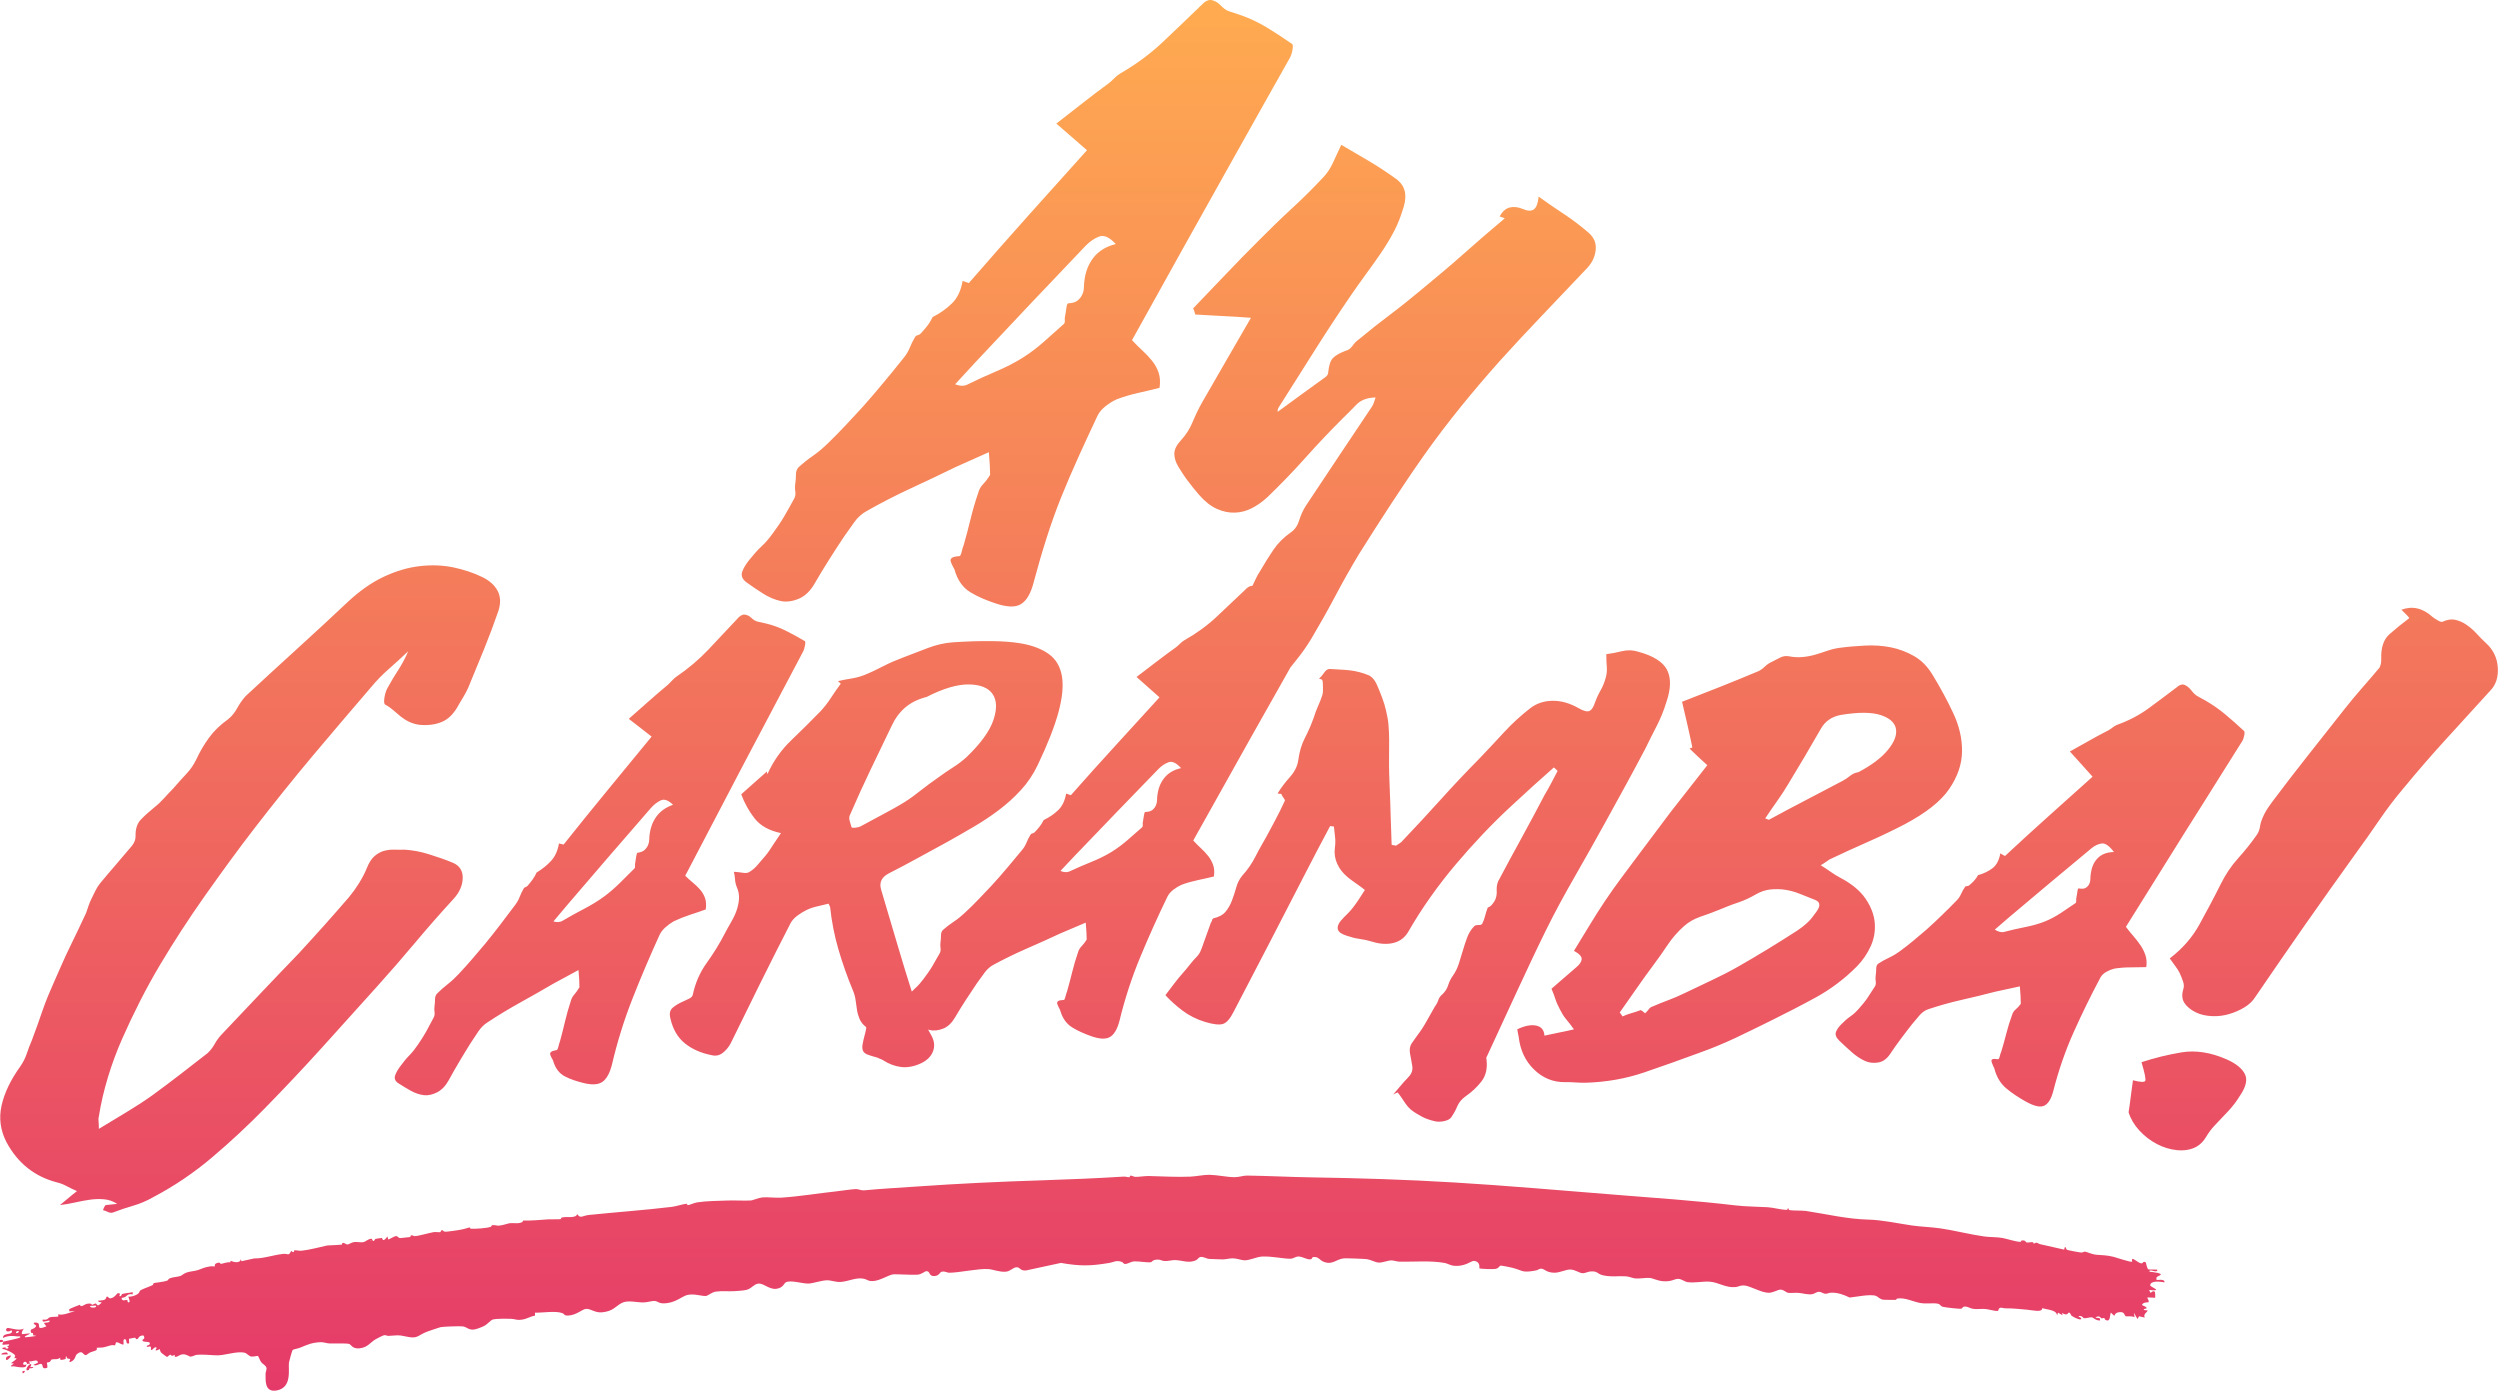 <svg xmlns="http://www.w3.org/2000/svg" fill="none" viewBox="0 0 885 493" height="493" width="885">
<path fill="url(#paint0_linear_504_52)" d="M350.5 168.16C350.5 167.14 350.46 165.97 350.39 164.66C350.32 163.35 350.21 161.82 350.06 160.07C345.28 162.19 342.9 163.26 338.12 165.41C332.96 167.94 327.72 170.43 322.42 172.88C317.12 175.33 311.89 178.01 306.73 180.95C305.1 181.83 303.67 183.12 302.43 184.83C301.18 186.55 299.96 188.27 298.78 189.98C297.02 192.63 295.24 195.34 293.48 198.15C291.72 200.96 289.98 203.75 288.4 206.53C286.92 209.12 285.08 210.95 282.88 211.9C280.68 212.85 278.49 213.19 276.48 212.78C274.31 212.34 272.18 211.41 270.19 210.17C268.2 208.93 266.25 207.58 264.34 206.21C262.75 205.08 262.21 203.74 262.8 202.22C263.38 200.69 264.39 199.27 265.45 197.97C266.65 196.51 267.98 194.87 269.52 193.47C271.06 192.07 272.41 190.4 273.6 188.76C274.97 186.86 276.4 184.88 277.57 182.86C278.74 180.84 279.93 178.75 281.1 176.57C281.54 175.79 281.68 174.94 281.54 174C281.39 173.07 281.38 172.06 281.54 171.04C281.68 170.15 281.76 169.16 281.76 168.06C281.76 166.96 282.05 166.1 282.65 165.45C284.27 163.97 285.99 162.59 287.84 161.32C289.68 160.04 291.4 158.56 293.03 156.98C295.19 154.87 297.37 152.7 299.43 150.47C301.49 148.24 303.61 146.01 305.62 143.78C308.12 141 310.55 138.1 312.91 135.27C315.27 132.45 317.62 129.55 319.98 126.59C320.87 125.5 321.56 124.32 322.08 123.03C322.59 121.75 323.22 120.5 323.96 119.28C324.11 118.98 324.41 118.77 324.85 118.67C325.29 118.56 325.65 118.36 325.96 118.04C326.7 117.25 327.43 116.4 328.17 115.46C328.91 114.53 329.57 113.46 330.16 112.24C332.81 110.89 335.09 109.26 337.01 107.38C338.93 105.5 340.18 102.87 340.76 99.46C341.65 99.75 342.08 99.9 342.97 100.2C350.04 92.08 357.15 83.99 364.32 75.98C371.13 68.38 377.97 60.79 384.79 53.18C383.02 51.64 381.17 50.03 379.25 48.35C377.33 46.67 375.56 45.14 373.94 43.75C377.33 41.12 380.55 38.62 383.57 36.24C386.59 33.86 389.58 31.61 392.53 29.46C393.27 28.86 393.93 28.24 394.52 27.64C395.1 27.04 395.77 26.51 396.51 26.05C402.12 22.82 407.17 19.09 411.68 14.83C416.18 10.58 420.65 6.31 425.08 2.02C426.4 0.55 427.63 -0.13 428.73 0.01C429.84 0.15 431.07 0.8 432.17 1.96C433.06 2.9 434.05 3.67 435.16 4.02C436.27 4.37 437.48 4.78 438.81 5.22C442.21 6.38 445.42 7.89 448.45 9.72C451.47 11.56 454.46 13.52 457.42 15.59C457.71 15.74 457.75 16.44 457.53 17.67C457.31 18.91 456.97 19.9 456.53 20.62C453.43 26.15 450.29 31.72 447.12 37.34C443.94 42.96 440.81 48.55 437.71 54.11C431.52 65.11 425.35 76.13 419.22 87.15C413.06 98.23 406.9 109.33 400.73 120.41C401.91 121.7 403.13 122.9 404.38 124.05C405.63 125.2 406.78 126.41 407.82 127.7C408.86 128.99 409.63 130.4 410.15 131.93C410.67 133.46 410.78 135.25 410.48 137.29C407.97 137.93 405.42 138.53 402.84 139.11C400.25 139.69 397.71 140.45 395.2 141.4C393.88 142.02 392.58 142.83 391.33 143.82C390.08 144.82 389.15 145.9 388.56 147.09C384.08 156.62 379.58 166.28 375.72 175.86C371.8 185.6 368.76 195.58 365.98 205.9C364.95 210.05 363.39 212.72 361.33 213.91C359.27 215.12 356.24 214.87 352.48 213.62C349.35 212.58 346.25 211.32 343.52 209.66C340.8 208.01 338.91 205.31 337.88 201.58C337.73 201.3 337.51 200.87 337.21 200.31C336.92 199.75 336.69 199.21 336.54 198.71C336.39 198.21 336.54 197.8 336.98 197.48C337.42 197.16 338.3 196.95 339.63 196.87C339.92 196.85 340.18 196.36 340.41 195.4C340.63 194.44 340.89 193.58 341.19 192.83C342.08 189.71 342.88 186.62 343.62 183.58C344.36 180.54 345.24 177.52 346.27 174.54C346.56 173.35 347.16 172.29 348.04 171.36C348.93 170.43 349.73 169.36 350.47 168.14H350.45L350.5 168.16ZM394.99 86.4C392.78 83.98 390.81 83.09 389.12 83.73C387.42 84.37 385.83 85.46 384.36 86.96C371.23 100.69 358.19 114.49 345.19 128.35C344.01 129.59 342.83 130.87 341.65 132.19C340.47 133.51 339.29 134.79 338.11 136.04C339.73 136.67 341.13 136.73 342.31 136.2C345.7 134.53 349.09 132.97 352.49 131.53C355.88 130.1 359.2 128.44 362.23 126.51C364.87 124.83 367.36 122.9 369.64 120.89C371.92 118.89 374.24 116.82 376.61 114.67C376.9 114.37 377.01 113.96 376.94 113.45C376.87 112.95 376.92 112.38 377.05 111.81C377.21 111.1 377.34 110.16 377.49 109.05C377.64 107.94 377.86 107.39 378.16 107.38C379.63 107.32 380.74 106.99 381.48 106.38C382.22 105.77 382.77 105.06 383.14 104.23C383.51 103.42 383.7 102.57 383.7 101.69C383.7 100.81 383.81 99.91 383.92 99.05C384.3 96.23 385.28 93.49 387.13 91.15C388.98 88.82 391.59 87.24 394.99 86.4ZM37.38 426.6C38.1 426.55 38.79 426.48 39.43 426.39C40.08 426.29 40.75 426.23 41.49 426.18C40.05 425.24 38.5 424.7 36.85 424.55C35.2 424.4 33.51 424.45 31.78 424.7C30.05 424.95 28.29 425.28 26.5 425.69C24.7 426.1 22.95 426.4 21.22 426.59C22.08 425.91 22.95 425.2 23.81 424.45C24.67 423.7 25.82 422.77 27.25 421.65C25.81 421.02 24.55 420.41 23.48 419.83C22.4 419.25 21.29 418.83 20.14 418.56C12.25 416.5 6.29 411.78 2.28 404.31C0.13 400.11 -0.44 395.78 0.56 391.33C1.56 386.87 3.78 382.25 7.22 377.46C8.22 376.01 8.97 374.51 9.48 372.98C9.98 371.45 10.59 369.86 11.31 368.18C12.6 364.74 13.86 361.25 15.07 357.69C16.28 354.13 17.79 350.64 19.27 347.31C21.04 343.31 22.82 339.13 24.76 335.17C26.7 331.21 28.61 327.22 30.47 323.2C30.76 322.4 31.05 321.55 31.34 320.67C31.62 319.79 31.99 318.93 32.42 318.08C32.85 317.24 33.29 316.35 33.72 315.43C34.15 314.52 34.72 313.59 35.45 312.67C37.31 310.42 39.19 308.21 41.07 306.04C42.94 303.87 44.82 301.66 46.69 299.43C47.56 298.33 48.02 297.16 47.99 296.02C47.92 293.64 48.46 291.63 49.83 290.17C51.2 288.73 52.84 287.26 54.7 285.76C56 284.72 57.16 283.61 58.16 282.48C59.16 281.36 60.25 280.21 61.4 279.04C62.99 277.19 64.51 275.5 65.95 273.97C67.39 272.45 68.55 270.78 69.42 268.96C70.72 266.16 72.23 263.57 73.97 261.18C75.71 258.79 77.94 256.61 80.69 254.66C81.99 253.63 83.07 252.31 83.94 250.72C84.81 249.13 85.82 247.69 86.98 246.4C93.06 240.76 99.11 235.21 105.13 229.73C111.15 224.26 117.13 218.71 123.1 213.1C127.31 209.16 131.57 206.19 135.86 204.17C140.15 202.16 144.37 200.9 148.53 200.42C152.68 199.93 156.66 200.07 160.45 200.85C164.24 201.63 167.69 202.81 170.74 204.29C173.2 205.48 175.02 207.06 176.11 209.07C177.21 211.07 177.32 213.47 176.44 216.25C174.83 220.91 173.11 225.48 171.29 229.96C169.47 234.44 167.6 238.98 165.71 243.55C165.27 244.5 164.76 245.48 164.18 246.46C163.6 247.44 163.01 248.42 162.43 249.4C160.82 252.47 158.85 254.51 156.52 255.51C154.19 256.52 151.49 256.87 148.43 256.58C147.12 256.39 145.92 256.03 144.82 255.51C143.73 254.99 142.75 254.37 141.87 253.66C140.99 252.95 140.13 252.21 139.25 251.43C138.37 250.65 137.43 250 136.41 249.47C135.97 249.27 135.86 248.45 136.08 247.01C136.3 245.58 136.69 244.37 137.28 243.37C138.44 241.24 139.68 239.17 140.99 237.17C142.3 235.16 143.47 232.97 144.49 230.57C142.16 232.77 139.87 234.86 137.61 236.84C135.35 238.81 133.21 241.03 131.17 243.49C124.2 251.63 117.19 259.8 110.35 267.97C103.5 276.16 96.76 284.57 90.22 293.03C84.19 300.83 78.33 308.93 72.63 316.98C67.01 324.94 61.59 333.25 56.6 341.64C51.62 350 47.08 359.04 43.19 367.87C39.48 376.28 36.41 386.07 34.99 395.24C34.84 395.72 34.81 396.24 34.88 396.8C34.95 397.37 34.99 398.31 34.99 399.62C38.44 397.54 41.76 395.54 44.92 393.62C48.09 391.7 51.16 389.73 54 387.68C57.31 385.29 60.61 382.77 63.85 380.29C67.1 377.81 70.32 375.31 73.5 372.8C74.51 371.83 75.35 370.75 75.99 369.58C76.64 368.4 77.4 367.35 78.26 366.41C82.89 361.52 87.45 356.7 91.94 351.96C96.43 347.22 100.99 342.44 105.64 337.63C108.68 334.33 111.7 331.02 114.68 327.69C117.66 324.36 120.6 321 123.51 317.63C124.82 316.05 126.02 314.38 127.11 312.62C128.2 310.86 129.15 309.09 129.83 307.36C130.57 305.5 131.47 304.03 132.56 303.08C133.65 302.13 134.82 301.5 136.05 301.18C137.28 300.86 138.53 300.73 139.76 300.78C140.99 300.83 142.13 300.83 143.14 300.78C146.05 300.95 148.97 301.49 151.88 302.42C154.79 303.33 157.72 304.32 160.41 305.46C162.71 306.44 163.87 308.31 163.8 310.88C163.73 313.46 162.67 315.87 160.63 318.13C155.96 323.21 151.4 328.41 146.96 333.71C142.51 339.01 137.96 344.24 133.31 349.41C126.86 356.6 120.37 363.77 113.91 370.93C107.4 378.14 100.67 385.25 93.89 392.19C87.95 398.27 81.59 404.2 75.11 409.69C68.68 415.14 61.7 419.87 54.21 423.81C51.9 425.13 49.56 426.12 47.18 426.81C44.8 427.5 42.38 428.3 39.94 429.24C39.36 429.4 38.79 429.32 38.21 429.04C37.63 428.76 37.06 428.54 36.48 428.4C36.63 427.78 36.91 427.19 37.35 426.64L37.4 426.62L37.38 426.6ZM205.12 349.43C205.12 348.66 205.09 347.79 205.04 346.81C204.99 345.83 204.9 344.69 204.79 343.39C201.24 345.31 199.45 346.28 195.9 348.21C192.05 350.46 188.16 352.68 184.22 354.86C180.27 357.04 176.38 359.4 172.55 361.93C171.34 362.69 170.28 363.75 169.34 365.12C168.41 366.49 167.5 367.85 166.63 369.21C165.31 371.3 164 373.46 162.69 375.67C161.37 377.88 160.1 380.08 158.92 382.27C157.82 384.31 156.45 385.79 154.82 386.64C153.18 387.49 151.56 387.87 150.06 387.69C148.45 387.49 146.86 386.92 145.39 386.11C143.92 385.3 142.47 384.4 141.05 383.49C139.87 382.73 139.47 381.77 139.91 380.58C140.35 379.4 141.09 378.28 141.87 377.24C142.76 376.07 143.75 374.76 144.9 373.61C146.04 372.46 147.05 371.13 147.93 369.83C148.95 368.32 150 366.75 150.88 365.16C151.76 363.57 152.63 361.93 153.5 360.24C153.83 359.63 153.94 358.98 153.83 358.28C153.72 357.58 153.71 356.84 153.83 356.06C153.93 355.38 153.99 354.63 153.99 353.81C153.99 352.99 154.21 352.32 154.65 351.8C155.86 350.59 157.13 349.45 158.51 348.38C159.88 347.31 161.16 346.1 162.37 344.81C163.98 343.09 165.59 341.33 167.13 339.52C168.66 337.71 170.24 335.91 171.73 334.11C173.59 331.86 175.4 329.53 177.15 327.26C178.9 324.99 180.66 322.66 182.41 320.29C183.07 319.41 183.59 318.48 183.97 317.49C184.35 316.49 184.82 315.52 185.37 314.55C185.48 314.31 185.7 314.14 186.03 314.03C186.36 313.92 186.63 313.75 186.85 313.48C187.4 312.84 187.95 312.15 188.49 311.41C189.04 310.66 189.53 309.82 189.97 308.87C191.94 307.67 193.64 306.31 195.07 304.77C196.5 303.23 197.43 301.17 197.87 298.58C198.53 298.74 198.86 298.82 199.51 298.98C204.88 292.23 210.19 285.68 215.41 279.33C220.63 272.99 225.72 266.8 230.67 260.76C229.35 259.74 227.97 258.66 226.55 257.54C225.13 256.42 223.8 255.4 222.59 254.47C225.12 252.25 227.51 250.15 229.76 248.14C232.02 246.14 234.24 244.22 236.45 242.4C237 241.89 237.49 241.39 237.94 240.89C238.38 240.4 238.87 239.95 239.43 239.55C243.61 236.71 247.38 233.53 250.74 229.99C254.1 226.45 257.43 222.91 260.73 219.35C261.73 218.14 262.63 217.54 263.46 217.56C264.28 217.58 265.21 217.97 266.02 218.75C266.68 219.39 267.43 219.88 268.25 220.07C269.07 220.26 269.99 220.45 270.98 220.67C273.52 221.27 275.91 222.14 278.18 223.27C280.44 224.4 282.67 225.63 284.89 226.94C285.11 227.03 285.14 227.55 284.97 228.49C284.81 229.44 284.56 230.21 284.23 230.78C281.91 235.18 279.57 239.61 277.2 244.08C274.82 248.55 272.49 253 270.17 257.41C265.54 266.13 260.93 274.89 256.37 283.65C251.78 292.44 247.19 301.23 242.57 310.01C243.45 310.89 244.36 311.7 245.29 312.46C246.22 313.22 247.08 314.05 247.85 314.94C248.62 315.83 249.2 316.83 249.59 317.94C249.97 319.05 250.06 320.38 249.84 321.94C247.97 322.61 246.07 323.26 244.14 323.88C242.21 324.51 240.31 325.27 238.45 326.17C237.46 326.74 236.49 327.44 235.56 328.27C234.62 329.11 233.93 330 233.5 330.93C230.09 338.4 226.9 345.9 223.93 353.44C220.96 360.98 218.54 368.72 216.68 376.66C215.91 379.84 214.75 381.95 213.22 383C211.68 384.05 209.42 384.08 206.63 383.4C204.3 382.83 201.99 382.1 199.96 381.04C197.93 379.98 196.52 378.1 195.76 375.37C195.65 375.17 195.49 374.87 195.27 374.47C195.05 374.07 194.89 373.68 194.78 373.32C194.67 372.95 194.78 372.63 195.11 372.36C195.44 372.09 196.1 371.88 197.08 371.72C197.3 371.68 197.49 371.3 197.66 370.56C197.82 369.82 198.02 369.16 198.24 368.58C198.9 366.18 199.5 363.81 200.05 361.47C200.6 359.14 201.26 356.82 202.02 354.51C202.24 353.6 202.68 352.77 203.34 352.01C204 351.25 204.6 350.39 205.15 349.43V349.45L205.12 349.43ZM238.26 284.91C236.61 283.27 235.15 282.74 233.88 283.35C232.61 283.95 231.43 284.88 230.34 286.13C220.56 297.36 210.84 308.63 201.17 319.94C200.29 320.95 199.42 322 198.54 323.06C197.66 324.12 196.79 325.17 195.91 326.18C197.12 326.54 198.16 326.48 199.03 326.02C201.55 324.53 204.07 323.13 206.6 321.82C209.12 320.51 211.59 319.03 213.84 317.38C215.81 315.93 217.66 314.31 219.36 312.64C221.06 310.98 222.8 309.25 224.56 307.47C224.78 307.22 224.86 306.91 224.81 306.53C224.76 306.16 224.79 305.74 224.89 305.29C225.01 304.74 225.11 304.02 225.22 303.19C225.33 302.36 225.49 301.92 225.71 301.88C226.81 301.72 227.63 301.4 228.19 300.88C228.74 300.37 229.15 299.79 229.42 299.14C229.69 298.5 229.83 297.85 229.83 297.19C229.83 296.53 229.91 295.85 229.99 295.2C230.27 293.06 231 290.92 232.38 289.04C233.75 287.16 235.71 285.78 238.24 284.9L238.26 284.91ZM562.36 82.37C559.79 80.19 556.99 77.98 553.98 76C550.97 74.03 547.88 71.9 544.68 69.61C544.43 72.03 543.85 73.55 542.93 74.16C542.01 74.77 540.73 74.69 539.15 74.01C537.46 73.28 535.86 73.11 534.45 73.45C533.04 73.79 531.84 74.85 530.86 76.62C531.35 76.77 531.97 76.99 532.71 77.27C527.67 81.49 522.75 85.74 517.96 90.01C513.17 94.28 508.13 98.44 503.21 102.53C499.65 105.48 495.98 108.48 492.23 111.28C488.48 114.08 484.76 117.03 481.07 120.11C480.21 120.7 479.44 121.47 478.77 122.43C478.09 123.39 477.26 123.98 476.28 124.2C474.19 125 472.71 125.86 471.85 126.76C470.99 127.66 470.43 129.33 470.19 131.76C470.19 132.49 469.82 133.09 469.08 133.57C466.25 135.6 463.45 137.63 460.68 139.66C457.91 141.7 455.12 143.74 452.28 145.8C452.28 145.19 452.33 144.77 452.46 144.52C456.76 137.73 461.01 131.02 465.2 124.38C469.38 117.74 473.69 111.18 478.12 104.7C479.85 102.18 481.63 99.67 483.47 97.15C485.32 94.64 487.1 92.13 488.82 89.62C490.54 87.12 492.11 84.51 493.53 81.82C494.95 79.13 496.04 76.13 496.95 73.08C498.18 68.93 497.38 65.6 494.18 63.3C490.98 61 487.73 58.86 484.4 56.89C481.08 54.92 477.88 53.04 474.81 51.27C473.82 53.33 472.87 55.37 471.95 57.43C471.03 59.49 469.89 61.22 468.53 62.66C464.97 66.5 461.21 70.22 457.27 73.84C453.33 77.46 449.45 81.28 445.64 85.1C441.76 88.99 437.82 92.96 434.01 97C430.19 101.04 426.32 105.09 422.38 109.16C422.63 109.64 422.87 110.38 423.12 111.34C426.45 111.54 429.76 111.72 433.09 111.89C436.4 112.05 439.66 112.25 442.84 112.5C440.01 117.37 437.15 122.31 434.27 127.31C431.37 132.32 428.45 137.4 425.5 142.54C424.27 144.74 423.16 147.04 422.17 149.43C421.19 151.81 419.83 153.93 418.11 155.79C416.5 157.52 415.71 159.14 415.71 160.67C415.71 162.2 416.25 163.75 417.19 165.3C418.19 166.95 419.28 168.65 420.52 170.28C421.74 171.91 423.04 173.51 424.39 175.08C426.48 177.5 428.61 179.18 430.76 180.14C432.91 181.1 435.04 181.54 437.13 181.47C439.22 181.4 441.22 180.89 443.13 179.91C445.04 178.93 446.85 177.66 448.58 176.08C453.26 171.59 457.74 166.94 462.06 162.12C466.36 157.3 470.79 152.62 475.34 148.09C476.94 146.55 478.54 144.94 480.14 143.27C481.74 141.61 484.01 140.75 486.96 140.71C486.7 141.43 486.5 142.07 486.31 142.61C486.12 143.15 485.91 143.61 485.66 143.96C481.72 149.83 477.81 155.67 473.94 161.5C470.07 167.33 466.16 173.2 462.22 179.12C461.23 180.69 460.47 182.39 459.91 184.21C459.36 186.04 458.4 187.43 457.05 188.39C454.46 190.19 452.37 192.28 450.77 194.65C449.17 197.02 447.64 199.47 446.16 202.03C445.42 203.13 444.78 204.31 444.22 205.59C443.95 206.21 443.66 206.81 443.35 207.39C442.54 207.33 441.66 207.82 440.7 208.87C437.37 212.06 434.03 215.22 430.65 218.37C427.28 221.52 423.49 224.27 419.28 226.64C418.72 226.97 418.22 227.36 417.78 227.81C417.33 228.26 416.84 228.71 416.28 229.15C414.07 230.73 411.82 232.38 409.56 234.13C407.29 235.87 404.88 237.71 402.33 239.64C403.55 240.71 404.87 241.89 406.31 243.17C407.74 244.45 409.13 245.68 410.46 246.86C405.48 252.33 400.36 257.94 395.1 263.69C389.84 269.44 384.49 275.37 379.08 281.51C378.41 281.27 378.08 281.15 377.42 280.92C376.97 283.46 376.03 285.41 374.6 286.79C373.17 288.17 371.45 289.34 369.46 290.31C369.01 291.21 368.52 292 367.96 292.69C367.4 293.38 366.85 294.01 366.3 294.58C366.07 294.81 365.8 294.95 365.47 295.03C365.14 295.1 364.91 295.25 364.8 295.48C364.25 296.38 363.78 297.32 363.39 298.27C363 299.22 362.48 300.11 361.81 300.9C360.04 303.07 358.27 305.2 356.5 307.27C354.74 309.33 352.91 311.46 351.03 313.49C349.52 315.12 347.93 316.74 346.39 318.37C344.84 320.01 343.2 321.59 341.58 323.11C340.36 324.26 339.06 325.33 337.68 326.24C336.29 327.15 334.99 328.15 333.78 329.22C333.33 329.69 333.11 330.33 333.11 331.16C333.11 331.99 333.05 332.73 332.95 333.39C332.83 334.16 332.84 334.91 332.95 335.61C333.06 336.32 332.95 336.96 332.62 337.53C331.74 339.13 330.86 340.66 329.97 342.15C329.08 343.64 328.01 345.09 326.98 346.48C326.08 347.69 325.07 348.9 323.91 349.92C323.51 350.27 323.14 350.64 322.77 351.02C321.06 345.63 319.4 340.21 317.8 334.78C315.86 328.19 313.91 321.58 311.92 314.95C311.14 312.38 312.11 310.46 314.73 309.13C318.25 307.35 321.72 305.48 325.09 303.64C328.46 301.8 331.89 299.95 335.29 298.07C338.38 296.36 341.51 294.53 344.66 292.7C347.81 290.85 350.8 288.87 353.62 286.74C356.44 284.6 359.05 282.25 361.42 279.66C363.8 277.07 365.76 274.15 367.31 270.9C370.85 263.5 373.3 257.26 374.69 252.15C376.07 247.04 376.49 242.8 375.93 239.43C375.37 236.06 373.87 233.46 371.44 231.65C369.01 229.84 365.65 228.49 361.48 227.77C358.42 227.24 354.85 226.99 350.86 226.95C346.87 226.91 342.4 227.04 337.42 227.37C334.43 227.57 331.45 228.25 328.47 229.39C325.48 230.54 322.53 231.7 319.68 232.76C317.39 233.61 315.07 234.61 312.8 235.77C310.53 236.94 308.21 238.07 305.92 238.98C304.41 239.57 302.82 239.97 301.28 240.21C299.73 240.46 298.18 240.76 296.64 241.12C297.04 241.48 297.23 241.66 297.64 242.02C296.42 243.66 295.26 245.34 294.16 247.03C293.05 248.73 291.84 250.29 290.51 251.74C287.09 255.26 283.61 258.69 280.09 262.07C276.56 265.44 273.75 269.44 271.66 274.06C271.66 273.95 271.63 273.84 271.58 273.74C271.53 273.64 271.5 273.53 271.5 273.42V273.09C269.96 274.47 268.44 275.81 266.95 277.13C265.46 278.45 263.94 279.8 262.4 281.18C263.51 284.24 265.08 287.07 267.11 289.69C269.15 292.31 272.26 294.05 276.46 294.92C275.46 296.35 274.55 297.71 273.73 298.99C272.9 300.29 272 301.69 271 302.9C270.2 303.87 269.23 304.9 268.35 305.99C267.46 307.07 266.47 307.95 265.37 308.62C264.82 309.01 264.05 309.13 263.06 308.97C262.08 308.81 260.99 308.69 259.79 308.61C260.01 309.46 260.14 310.35 260.2 311.27C260.25 312.2 260.45 313.08 260.78 313.92C261.44 315.38 261.71 316.83 261.6 318.27C261.49 319.71 261.18 321.11 260.69 322.48C260.2 323.85 259.56 325.18 258.79 326.48C258.02 327.78 257.3 329.07 256.64 330.35C254.77 333.98 252.62 337.47 250.2 340.83C247.78 344.19 246.13 347.97 245.25 352.13C245.14 352.7 244.69 353.15 243.93 353.53C243.16 353.9 242.44 354.24 241.78 354.54C240.35 355.16 239.13 355.89 238.14 356.73C237.15 357.57 236.88 358.84 237.32 360.54C238.2 364.38 239.91 367.3 242.44 369.34C244.97 371.38 248.1 372.77 251.85 373.52C253.28 373.89 254.57 373.66 255.73 372.81C256.88 371.96 257.84 370.84 258.62 369.43C262.15 362.22 265.67 355.05 269.2 347.92C272.73 340.79 276.32 333.7 279.95 326.63C280.51 325.7 281.3 324.85 282.35 324.08C283.39 323.32 284.48 322.64 285.57 322.12C286.76 321.55 288.03 321.13 289.3 320.85C290.57 320.57 291.92 320.25 293.36 319.89C293.36 320 293.41 320.15 293.52 320.37C293.63 320.58 293.74 320.79 293.85 321C294.4 326.22 295.39 331.28 296.83 336.18C298.27 341.08 299.97 345.92 301.96 350.68C302.4 351.74 302.71 352.84 302.87 353.97C303.03 355.1 303.2 356.24 303.36 357.38C303.52 358.52 303.84 359.62 304.27 360.67C304.72 361.73 305.43 362.65 306.43 363.45C306.65 363.54 306.7 363.83 306.59 364.34C306.48 364.85 306.37 365.32 306.26 365.77C305.81 367.46 305.51 368.78 305.35 369.72C305.19 370.66 305.24 371.43 305.51 372C305.78 372.58 306.33 373.03 307.16 373.34C307.99 373.65 309.18 374.02 310.72 374.44C311.06 374.63 311.36 374.78 311.63 374.86C311.9 374.94 312.21 375.09 312.54 375.28C314.63 376.64 316.79 377.45 319 377.72C321.21 377.98 323.63 377.55 326.13 376.36C328.21 375.36 329.61 373.94 330.28 372.19C330.95 370.45 330.79 368.59 329.79 366.72C329.39 365.97 328.97 365.21 328.55 364.46C328.73 364.51 328.91 364.58 329.09 364.62C330.6 364.98 332.24 364.78 333.9 364.12C335.56 363.45 336.93 362.13 338.05 360.22C339.24 358.17 340.53 356.11 341.86 354.05C343.19 351.99 344.52 349.99 345.84 348.05C346.73 346.79 347.64 345.53 348.58 344.27C349.52 343.02 350.6 342.08 351.81 341.46C355.68 339.38 359.61 337.47 363.6 335.73C367.58 334 371.51 332.23 375.39 330.42C378.97 328.89 380.76 328.12 384.35 326.61C384.46 327.93 384.54 329.07 384.6 330.05C384.65 331.02 384.68 331.88 384.68 332.64C384.13 333.52 383.54 334.29 382.88 334.97C382.22 335.65 381.77 336.43 381.56 337.32C380.78 339.55 380.13 341.8 379.57 344.06C379.01 346.32 378.41 348.63 377.74 350.96C377.51 351.53 377.32 352.16 377.16 352.88C376.99 353.6 376.79 353.97 376.58 353.98C375.58 354.02 374.92 354.16 374.59 354.39C374.26 354.63 374.15 354.94 374.26 355.31C374.38 355.69 374.54 356.1 374.76 356.53C374.99 356.96 375.15 357.29 375.26 357.5C376.03 360.32 377.44 362.37 379.49 363.66C381.54 364.95 383.87 365.94 386.21 366.78C389.04 367.78 391.3 368 392.85 367.14C394.4 366.28 395.56 364.3 396.34 361.2C398.22 353.48 400.66 346.01 403.65 338.81C406.64 331.62 409.84 324.48 413.28 317.4C413.72 316.51 414.41 315.71 415.35 314.98C416.29 314.25 417.26 313.66 418.26 313.21C420.14 312.52 422.05 311.98 423.99 311.57C425.93 311.16 427.84 310.74 429.72 310.28C429.94 308.75 429.86 307.39 429.47 306.25C429.08 305.11 428.5 304.04 427.73 303.06C426.95 302.08 426.09 301.16 425.15 300.29C424.21 299.43 423.3 298.51 422.41 297.53C427.04 289.28 431.67 281.02 436.28 272.75C440.87 264.52 445.49 256.3 450.15 248.09C452.35 244.18 454.56 240.24 456.81 236.28C457.55 235.34 458.28 234.42 459 233.53C460.91 231.17 462.66 228.67 464.26 226.01C467.21 221.05 470.01 216.08 472.66 211.07C475.3 206.06 478.11 201.1 481.06 196.18C488.6 184.19 496.33 172.17 504.4 160.75C512.49 149.33 521.46 138.42 530.87 127.84C535.9 122.28 540.97 116.82 546.07 111.5C551.17 106.18 556.29 100.77 561.45 95.32C563.41 93.4 564.55 91.17 564.86 88.64C565.17 86.11 564.28 84.04 562.38 82.42L562.36 82.37ZM304.74 292.51C304.18 292.77 303.52 292.95 302.75 293.01C301.97 293.08 301.53 293.01 301.43 292.8C301.21 292.16 300.99 291.41 300.77 290.55C300.55 289.69 300.61 288.97 300.93 288.39C303.25 283.03 305.65 277.75 308.14 272.55C310.63 267.35 313.14 262.13 315.68 256.88C316.9 254.27 318.49 252.11 320.49 250.42C322.47 248.73 324.96 247.51 327.94 246.74V246.76C333.91 243.7 338.94 242.22 343.03 242.29C347.12 242.36 349.92 243.51 351.41 245.73C352.9 247.94 352.98 251.01 351.66 254.92C350.34 258.83 347.18 263.18 342.2 267.98C340.65 269.39 338.98 270.65 337.22 271.75C335.45 272.85 333.67 274.14 331.91 275.4C330 276.76 327.99 278.18 326.11 279.68C324.23 281.19 322.23 282.69 320.14 283.99C317.68 285.52 315.06 286.93 312.52 288.29C309.98 289.65 307.39 291.05 304.74 292.48V292.51ZM418.05 271.92C415.5 272.5 413.54 273.66 412.16 275.39C410.77 277.12 410.03 279.16 409.75 281.27C409.67 281.91 409.59 282.59 409.59 283.24C409.59 283.89 409.45 284.54 409.18 285.14C408.91 285.75 408.49 286.28 407.94 286.73C407.38 287.18 406.55 287.42 405.45 287.44C405.22 287.44 405.06 287.86 404.95 288.68C404.84 289.5 404.74 290.21 404.62 290.74C404.52 291.17 404.48 291.59 404.54 291.97C404.59 292.35 404.51 292.66 404.29 292.88C402.52 294.46 400.77 295.99 399.06 297.46C397.35 298.93 395.48 300.35 393.5 301.57C391.23 302.97 388.73 304.16 386.19 305.18C383.64 306.2 381.1 307.32 378.55 308.51C377.66 308.88 376.61 308.81 375.4 308.31C376.29 307.4 377.17 306.46 378.06 305.49C378.95 304.52 379.83 303.58 380.72 302.67C390.49 292.48 400.28 282.32 410.11 272.2C411.22 271.09 412.41 270.29 413.68 269.83C414.95 269.37 416.42 270.06 418.08 271.89L418.05 271.92ZM259.74 308.58C259.74 308.58 259.77 308.58 259.78 308.58C259.78 308.58 259.78 308.58 259.78 308.57H259.74V308.58ZM452.29 280.82C453.51 278.86 454.95 276.95 456.61 275.1C458.27 273.25 459.31 271.2 459.6 269.04C459.97 266.25 460.71 263.59 461.92 261.26C463.14 258.92 464.19 256.49 465.08 253.99C465.52 252.57 466.02 251.24 466.58 249.98C467.14 248.73 467.69 247.41 468.08 246.14C468.33 245.31 468.38 244.36 468.33 243.43C468.28 242.5 468.33 241.09 468.08 240.72C467.92 240.5 467.25 240.33 466.92 240.21C467.59 239.67 468.22 238.94 468.83 238.02C469.43 237.1 470.18 236.76 470.9 236.82C473.06 237.01 475.55 237.02 477.87 237.3C480.19 237.58 482.47 238.18 484.68 239.11C485.79 239.69 486.7 240.78 487.42 242.39C488.14 244 488.76 245.61 489.33 247.13C489.86 248.56 490.33 250.04 490.65 251.52C490.97 253 491.34 254.59 491.48 256.07C491.85 259.83 491.78 263.97 491.73 267.92C491.68 271.87 491.8 275.8 491.98 279.6C492.13 282.74 492.2 286.02 492.31 289.31C492.42 292.6 492.53 295.84 492.64 299.02C492.86 299.14 493.08 299.2 493.31 299.2C493.54 299.2 493.81 299.27 494.14 299.39C494.58 299.08 495.03 298.79 495.46 298.53C495.9 298.27 496.29 297.93 496.62 297.5C501.27 292.62 505.77 287.75 510.15 282.89C514.52 278.04 519.03 273.26 523.68 268.56C526.67 265.43 529.6 262.29 532.48 259.17C535.36 256.05 538.51 253.17 541.94 250.53C544.15 248.91 546.75 248.1 549.73 248.08C552.72 248.06 555.75 248.94 558.85 250.7C560.39 251.59 561.55 251.94 562.33 251.79C563.1 251.63 563.83 250.83 564.32 249.48C564.9 247.84 565.59 246.15 566.48 244.63C567.37 243.11 568.01 241.47 568.47 239.77C568.79 238.6 568.91 237.34 568.8 236.02C568.69 234.7 568.64 233.22 568.64 231.57C570.29 231.38 572.12 231.03 574.11 230.54C576.1 230.05 578.03 230.1 579.91 230.7C585.32 232.16 588.74 234.35 590.18 237.22C591.61 240.09 591.5 243.93 589.85 248.7C588.96 251.58 587.84 254.36 586.46 257.02C585.08 259.69 583.73 262.39 582.4 265.12C580.08 269.51 577.76 273.84 575.44 278.08C573.12 282.33 570.74 286.66 568.31 291.06C564.77 297.46 561.21 303.8 557.62 310.06C554.03 316.32 550.48 322.77 547.26 329.32C543.69 336.56 540.23 343.99 536.81 351.36C533.39 358.73 529.95 366.15 526.52 373.63C526.19 374.16 526.07 374.53 526.19 374.76C526.63 378.08 526.05 380.75 524.45 382.81C522.84 384.87 520.99 386.6 518.89 388.04C517.46 389.06 516.46 390.25 515.9 391.59C515.34 392.93 514.63 394.25 513.74 395.52C513.3 396.16 512.44 396.62 511.16 396.89C509.89 397.16 508.78 397.12 507.93 396.92C506.47 396.57 504.89 396.11 503.44 395.34C502 394.57 500.58 393.73 499.46 392.81C498.58 392.08 497.77 391.05 497.05 389.93C496.33 388.81 495.58 387.74 494.81 386.73C494.36 386.82 493.81 387.08 493.15 387.5C494.04 386.43 494.89 385.42 495.73 384.46C496.56 383.5 497.42 382.45 498.31 381.59C499.51 380.43 500.19 379.08 499.97 377.54C499.75 376 499.41 374.41 499.14 372.91C498.88 371.43 499.14 370.14 499.81 369.24C500.48 368.34 501.13 367.39 501.8 366.44C503.02 364.84 504.09 363.19 505.03 361.47C505.97 359.75 506.94 358.03 507.94 356.33C508.5 355.59 508.91 354.8 509.18 354C509.45 353.19 509.93 352.53 510.59 352.01C511.59 351.07 512.28 349.97 512.66 348.73C513.04 347.49 513.65 346.33 514.4 345.28C515.29 344.03 515.98 342.58 516.47 341.01C516.97 339.45 517.44 337.9 517.88 336.39C518.32 334.88 518.82 333.37 519.38 331.86C519.94 330.35 520.76 329.03 521.87 327.88C522.2 327.57 522.7 327.43 523.36 327.46C524.03 327.5 524.47 327.35 524.68 327.04C525.12 326.19 525.46 325.3 525.68 324.38C525.9 323.47 526.24 322.41 526.68 321.23C527.35 321.16 528.09 320.48 528.92 319.21C529.75 317.94 529.93 316.49 529.83 315.14C529.75 314.03 529.99 312.9 530.32 312.04C533.08 306.82 535.85 301.7 538.62 296.66C541.38 291.63 544.09 286.56 546.75 281.47C547.64 280 548.43 278.56 549.15 277.19C549.87 275.82 550.61 274.39 551.39 272.91C550.83 272.33 550.39 271.91 550.07 271.67C547.53 273.91 545.01 276.16 542.52 278.41C540.04 280.67 537.51 282.98 534.97 285.35C528.03 291.75 521.36 298.87 515.31 306.02C509.22 313.23 503.36 321.42 498.63 329.67C497.41 331.82 495.67 333.19 493.4 333.77C491.13 334.35 488.6 334.23 485.84 333.38C484.29 332.9 482.74 332.56 481.19 332.36C479.64 332.16 478.05 331.68 476.54 331.18C474.97 330.66 473.91 330 473.63 329.06C473.36 328.13 473.71 327.02 474.71 325.87C475.46 325.01 476.23 324.23 476.95 323.53C477.67 322.84 478.37 322.05 479.02 321.19C479.69 320.33 480.32 319.44 480.93 318.52C481.53 317.61 482.28 316.45 483.17 315.04C482.17 314.25 481.18 313.51 480.18 312.83C479.18 312.14 478.19 311.41 477.19 310.62C473.75 307.81 472.02 304.09 472.54 300.17C472.7 299.02 472.79 297.7 472.62 296.39C472.45 295.08 472.31 293.81 472.21 292.6C471.99 292.6 471.76 292.56 471.54 292.51C471.32 292.45 471.09 292.42 470.87 292.42C469.43 295.13 467.99 297.86 466.55 300.57C465.11 303.29 463.67 306.07 462.23 308.89C458 317.1 453.76 325.32 449.52 333.53C445.25 341.79 440.97 350.04 436.65 358.27C435.43 360.69 434.18 362.09 432.91 362.48C431.64 362.87 429.54 362.65 426.68 361.79C423.59 360.86 420.87 359.47 418.54 357.7C416.21 355.93 414.22 354.13 412.56 352.29C413.67 350.85 414.72 349.46 415.71 348.12C416.71 346.79 417.77 345.52 418.87 344.29C419.76 343.29 420.56 342.32 421.28 341.38C422 340.44 422.81 339.53 423.69 338.64C424.36 337.97 424.91 337.04 425.35 335.83C425.91 334.3 426.46 332.75 427.01 331.21C427.57 329.68 428.12 328.13 428.67 326.59C428.89 326.37 429.03 326.09 429.08 325.77C429.13 325.44 429.27 325.22 429.49 325.11C431.48 324.66 432.95 323.85 433.89 322.7C434.83 321.54 435.58 320.22 436.13 318.74C436.69 317.26 437.18 315.73 437.63 314.14C438.07 312.55 438.79 311.15 439.79 309.94C441.67 307.86 443.23 305.61 444.44 303.2C445.65 300.79 447.08 298.36 448.42 295.97C449.54 293.97 450.6 291.87 451.66 289.9C452.71 287.94 453.73 285.86 454.73 283.67C454.95 283.45 454.87 283.09 454.48 282.6C454.1 282.11 453.79 281.59 453.57 281.03C453.01 281.03 452.57 280.97 452.25 280.86V280.83L452.29 280.82ZM599.09 264.57C598.53 261.88 597.96 259.22 597.35 256.59C596.75 253.96 596.11 251.24 595.45 248.43C599.97 246.68 604.47 244.91 608.93 243.14C613.39 241.37 617.88 239.53 622.41 237.63C623.18 237.28 623.87 236.81 624.47 236.22C625.07 235.64 625.78 235.06 626.53 234.65C627.56 234.1 628.76 233.54 629.92 232.91C631.07 232.28 632.21 232.11 633.31 232.33C634.94 232.66 636.55 232.72 638.1 232.59C639.64 232.45 641.12 232.18 642.56 231.76C643.99 231.34 645.39 230.89 646.77 230.41C648.14 229.93 649.62 229.55 651.15 229.34C654.07 228.94 657.17 228.7 660.3 228.53C663.43 228.37 666.46 228.58 669.37 229.16C672.28 229.74 675.03 230.79 677.61 232.27C680.19 233.75 682.36 235.95 684.11 238.86C686.85 243.34 689.3 247.87 691.44 252.43C693.58 256.99 694.62 261.52 694.56 266.01C694.51 270.5 693 274.91 690.04 279.27C687.08 283.63 681.81 287.78 674.23 291.81C669.95 294.03 665.58 296.11 661.13 298.07C656.68 300.03 652.2 302.08 647.68 304.23C647.24 304.5 646.79 304.8 646.36 305.13C645.92 305.46 645.31 305.84 644.54 306.29C645.86 307.12 647.04 307.9 648.08 308.64C649.12 309.38 650.2 310.05 651.3 310.63C655.48 312.83 658.54 315.36 660.45 318.2C662.37 321.04 663.45 323.91 663.67 326.79C663.89 329.67 663.4 332.43 662.19 335.05C660.98 337.67 659.39 340 657.41 342.03C653.01 346.47 648.15 350.15 642.8 353.08C637.45 356.01 631.94 358.84 626.36 361.59C622.29 363.6 618.2 365.61 614.13 367.53C610.05 369.44 605.86 371.17 601.56 372.7C595.05 375.11 588.54 377.42 582.03 379.64C575.52 381.86 568.61 383.07 561.32 383.29C560.1 383.31 558.89 383.27 557.67 383.18C556.45 383.09 555.23 383.06 554.02 383.08C549.84 383.13 546.17 381.64 543.08 378.64C539.98 375.64 538.16 371.79 537.61 367.04C537.5 366.59 537.42 366.18 537.36 365.79C537.31 365.41 537.22 364.93 537.11 364.37C539.77 363.11 542.01 362.67 543.82 363.06C545.65 363.45 546.62 364.64 546.73 366.62C548.61 366.2 550.38 365.83 552.04 365.5C553.69 365.18 555.41 364.81 557.18 364.39C556.18 363 555.24 361.79 554.36 360.74C553.47 359.69 552.79 358.45 552.2 357.3C551.63 356.19 551.01 354.97 550.63 353.74C550.25 352.51 549.77 351.27 549.22 350.02C550.77 348.7 552.23 347.43 553.61 346.21C554.99 344.99 556.46 343.71 558 342.42C559.21 341.42 559.85 340.45 559.91 339.51C559.96 338.59 559.05 337.61 557.18 336.6C559.06 333.56 560.88 330.57 562.65 327.64C564.41 324.71 566.24 321.83 568.12 319.02C570 316.21 571.96 313.44 574 310.71C576.05 307.98 578.06 305.27 580.05 302.6C584.62 296.49 586.91 293.44 591.48 287.36C596.64 280.75 599.23 277.45 604.39 270.88C603.28 269.89 602.21 268.91 601.16 267.92C600.11 266.94 599.1 265.96 598.1 264.99C598.49 264.83 598.69 264.75 599.1 264.6H599.05L599.09 264.57ZM582.37 358.69C582.92 358.19 583.37 357.71 583.69 357.25C584.02 356.78 584.46 356.47 585.01 356.3C586.88 355.49 588.76 354.73 590.64 354.03C592.52 353.33 594.39 352.52 596.27 351.61C599.47 350.06 602.69 348.52 605.95 347C609.2 345.47 612.39 343.85 615.46 342.09C618.98 340.09 622.49 338 625.96 335.88C629.43 333.76 632.88 331.6 636.28 329.39C637.38 328.65 638.43 327.85 639.41 326.99C640.39 326.13 641.28 325.14 642.05 324.04C642.27 323.74 642.57 323.34 642.95 322.84C643.33 322.34 643.64 321.84 643.85 321.31C644.06 320.78 644.1 320.27 643.93 319.76C643.76 319.25 643.24 318.83 642.36 318.49C640.71 317.84 639 317.16 637.24 316.45C635.48 315.74 633.74 315.25 632.03 314.99C630.32 314.73 628.59 314.69 626.82 314.86C625.06 315.03 623.26 315.62 621.53 316.63C619.56 317.79 617.42 318.8 615.16 319.54C612.9 320.28 610.64 321.2 608.46 322.11C606.32 323.01 604.05 323.79 601.85 324.55C599.64 325.32 597.71 326.44 596.06 327.92C593.85 329.9 591.92 332.12 590.27 334.6C588.62 337.08 586.9 339.5 585.14 341.85C583.15 344.52 581.19 347.25 579.26 350.04C577.33 352.84 575.37 355.62 573.38 358.42C573.6 358.66 573.93 359.12 574.38 359.82C575.38 359.35 576.4 358.98 577.44 358.68C578.49 358.39 579.62 358.02 580.84 357.57C581.06 357.7 581.31 357.85 581.59 358.05C581.86 358.24 582.11 358.45 582.34 358.69H582.36H582.37ZM624.89 289.71C625.33 289.87 625.64 289.98 625.8 290.07C625.96 290.14 626.1 290.19 626.21 290.2C630.5 287.85 634.83 285.55 639.17 283.3C643.51 281.05 647.84 278.79 652.12 276.51C653.11 275.99 654.05 275.37 654.92 274.66C655.79 273.95 656.79 273.52 657.89 273.34C662.51 270.91 665.97 268.31 668.28 265.51C670.59 262.71 671.55 260.23 671.17 258.04C670.79 255.85 669 254.21 665.82 253.15C662.63 252.09 657.91 252.05 651.63 253.09C648.55 253.67 646.18 255.25 644.7 257.78C642.81 260.99 640.93 264.31 639.01 267.58C637.08 270.85 635.13 274.11 633.14 277.38C631.92 279.43 630.61 281.46 629.17 283.48C627.74 285.51 626.3 287.58 624.88 289.72L624.89 289.71ZM715.36 355.32C715.36 354.55 715.33 353.67 715.28 352.67C715.23 351.67 715.14 350.5 715.03 349.17C711.49 349.93 709.7 350.32 706.16 351.1C702.32 352.1 698.43 353.05 694.48 353.94C690.53 354.84 686.63 355.92 682.8 357.2C681.59 357.57 680.53 358.28 679.59 359.34C678.66 360.41 677.75 361.48 676.88 362.55C675.56 364.21 674.25 365.94 672.92 367.72C671.6 369.5 670.31 371.29 669.13 373.08C668.02 374.76 666.65 375.79 665.01 376.1C663.37 376.41 661.73 376.26 660.23 375.59C658.59 374.86 657.01 373.77 655.52 372.47C654.04 371.17 652.58 369.8 651.14 368.43C649.95 367.28 649.54 366.19 649.99 365.15C650.43 364.12 651.19 363.21 651.97 362.45C652.86 361.58 653.87 360.6 655.02 359.82C656.17 359.04 657.19 358.04 658.07 357.03C659.08 355.87 660.16 354.63 661.04 353.33C661.92 352.03 662.8 350.67 663.68 349.26C664.01 348.76 664.12 348.15 664.01 347.41C663.9 346.69 663.89 345.93 664.01 345.19C664.11 344.55 664.17 343.82 664.17 342.99C664.17 342.16 664.39 341.57 664.83 341.19C666.05 340.38 667.33 339.66 668.7 339.03C670.07 338.4 671.37 337.6 672.57 336.72C674.18 335.53 675.81 334.3 677.35 332.99C678.89 331.68 680.47 330.39 681.96 329.09C683.82 327.46 685.64 325.71 687.4 324.01C689.16 322.31 690.91 320.57 692.66 318.76C693.32 318.1 693.84 317.33 694.22 316.46C694.6 315.59 695.07 314.76 695.62 313.98C695.73 313.78 695.95 313.68 696.28 313.68C696.61 313.68 696.88 313.59 697.1 313.41C697.65 312.95 698.2 312.44 698.74 311.87C699.29 311.3 699.78 310.62 700.22 309.81C702.19 309.26 703.89 308.45 705.32 307.37C706.75 306.29 707.68 304.54 708.12 302.09C708.78 302.46 709.11 302.66 709.76 303.03C715.12 298.03 720.41 293.21 725.6 288.56C730.8 283.92 735.85 279.38 740.77 274.95C739.46 273.5 738.09 271.97 736.68 270.39C735.25 268.81 733.95 267.36 732.74 266.03C735.25 264.63 737.63 263.31 739.87 262.03C742.11 260.76 744.32 259.57 746.5 258.47C747.05 258.14 747.53 257.79 747.97 257.45C748.41 257.11 748.89 256.81 749.44 256.59C753.59 255.11 757.32 253.15 760.65 250.71C763.98 248.27 767.27 245.8 770.54 243.32C771.52 242.43 772.42 242.13 773.24 242.42C774.06 242.71 774.96 243.39 775.77 244.44C776.43 245.3 777.16 246.03 777.97 246.48C778.78 246.93 779.69 247.43 780.67 247.97C783.17 249.4 785.54 251.04 787.77 252.91C790 254.77 792.2 256.73 794.38 258.76C794.6 258.92 794.63 259.45 794.46 260.34C794.29 261.23 794.05 261.92 793.73 262.4C791.45 266.05 789.13 269.72 786.8 273.42C784.46 277.12 782.15 280.8 779.87 284.47C775.29 291.7 770.74 298.95 766.23 306.22C761.7 313.52 757.14 320.81 752.57 328.1C753.44 329.26 754.34 330.37 755.27 331.43C756.19 332.49 757.04 333.6 757.81 334.74C758.57 335.88 759.14 337.07 759.53 338.29C759.91 339.51 760 340.88 759.78 342.36C757.93 342.42 756.04 342.45 754.13 342.45C752.22 342.45 750.34 342.6 748.48 342.89C747.49 343.14 746.54 343.52 745.61 344.05C744.68 344.58 743.99 345.25 743.56 346.03C740.17 352.39 737 358.86 734.06 365.43C731.11 372.01 728.71 378.96 726.84 386.3C726.07 389.23 724.92 390.97 723.4 391.52C721.87 392.07 719.65 391.38 716.83 389.78C714.51 388.46 712.21 386.97 710.18 385.25C708.15 383.53 706.75 381.18 705.99 378.21C705.88 377.97 705.72 377.62 705.5 377.14C705.28 376.66 705.12 376.23 705.01 375.82C704.9 375.41 705.01 375.13 705.34 374.97C705.67 374.81 706.33 374.81 707.31 374.97C707.53 375.01 707.72 374.69 707.89 374C708.06 373.31 708.25 372.72 708.47 372.21C709.13 370.02 709.73 367.85 710.28 365.7C710.83 363.55 711.49 361.44 712.25 359.38C712.47 358.54 712.91 357.85 713.57 357.31C714.23 356.76 714.83 356.1 715.38 355.33H715.36V355.32ZM748.32 301.59C746.68 299.41 745.23 298.41 743.98 298.6C742.73 298.79 741.55 299.34 740.46 300.23C730.74 308.29 721.06 316.39 711.42 324.54C710.54 325.27 709.67 326.02 708.79 326.81C707.91 327.6 707.04 328.34 706.16 329.08C707.37 329.83 708.41 330.12 709.28 329.94C711.8 329.27 714.31 328.7 716.84 328.2C719.35 327.72 721.82 327.04 724.07 326.12C726.02 325.32 727.87 324.29 729.57 323.18C731.26 322.07 732.99 320.91 734.73 319.7C734.95 319.53 735.03 319.23 734.98 318.84C734.93 318.45 734.96 318.04 735.06 317.62C735.18 317.11 735.28 316.42 735.39 315.63C735.5 314.83 735.66 314.45 735.88 314.49C736.97 314.7 737.79 314.64 738.34 314.3C738.89 313.97 739.3 313.52 739.57 312.98C739.84 312.44 739.98 311.83 739.98 311.17C739.98 310.51 740.06 309.85 740.14 309.23C740.42 307.17 741.14 305.28 742.52 303.85C743.88 302.42 745.82 301.67 748.33 301.61L748.32 301.59ZM755.03 382.41C757.65 383.09 759.1 383.16 759.4 382.64C759.7 382.12 759.25 379.91 758.09 376.02C762.75 374.49 767.5 373.32 772.37 372.52C777.23 371.73 782.54 372.52 788.15 374.98C791.48 376.43 793.66 378.2 794.67 380.18C795.68 382.16 795.11 384.74 792.93 387.9C791.77 389.83 790.39 391.64 788.8 393.33C787.2 395.02 785.61 396.73 784.01 398.4C782.86 399.61 781.84 400.96 780.97 402.45C780.1 403.94 778.91 405.19 777.49 405.97C775.56 407.02 773.21 407.39 770.74 407.16C768.27 406.93 765.87 406.21 763.55 404.99C761.23 403.77 759.16 402.19 757.34 400.21C755.52 398.23 754.25 396.08 753.52 393.74C753.81 391.9 754.07 390.05 754.29 388.19C754.51 386.34 754.77 384.42 755.06 382.43H755.03V382.41ZM852.91 218.79C852.48 218.23 852.05 217.76 851.61 217.35C851.18 216.94 850.67 216.45 850.1 215.85C853.98 214.4 857.66 215.25 861.1 218.38C861.68 218.83 862.35 219.28 863.15 219.71C863.94 220.15 864.47 220.26 864.77 220.05C866.35 219.32 867.82 219.11 869.18 219.41C870.54 219.72 871.88 220.31 873.16 221.19C874.45 222.07 875.64 223.1 876.7 224.28C877.78 225.47 878.88 226.58 880.03 227.64C882.61 229.99 884 232.88 884.22 236.31C884.44 239.74 883.53 242.47 881.53 244.52C876.37 250.19 871.21 255.86 866.04 261.51C860.87 267.17 855.77 273.05 850.74 279.16C847.72 282.74 844.87 286.49 842.21 290.4C839.54 294.31 836.77 298.24 833.89 302.18C827.9 310.54 821.91 318.93 816.03 327.33C810.09 335.82 804.21 344.4 798.34 352.97C797.47 354.38 796.2 355.58 794.54 356.6C792.88 357.61 791.06 358.41 789.1 358.98C787.14 359.56 785.11 359.81 783.01 359.71C780.91 359.61 778.93 359.18 777.25 358.34C775.39 357.42 774.02 356.22 773.22 354.95C772.43 353.68 772.32 352.09 772.89 350.16C773.18 349.35 773.15 348.42 772.78 347.39C772.41 346.37 772.03 345.32 771.58 344.39C771.19 343.58 770.63 342.76 770.05 341.99C769.47 341.2 768.82 340.3 768.09 339.28C772.59 335.84 776.11 331.82 778.65 327.17C781.19 322.54 783.76 317.76 786.16 312.93C787.77 309.68 789.79 306.61 792.24 303.89C794.71 301.16 796.95 298.35 798.97 295.46C799.55 294.57 799.91 293.6 800.06 292.53C800.21 291.47 800.53 290.47 800.93 289.55C801.38 288.52 801.87 287.5 802.45 286.62C803.03 285.73 803.67 284.79 804.41 283.79C808.6 278.2 812.83 272.71 817.1 267.31C821.36 261.92 825.66 256.47 829.98 250.99C832 248.43 834.05 245.96 836.15 243.57C838.25 241.18 840.29 238.79 842.31 236.4C842.74 235.63 843 234.55 842.96 233.28C842.82 229.54 843.65 226.47 845.87 224.51C848.1 222.55 850.44 220.65 852.89 218.81L852.91 218.79ZM1.13 474.96C1.9 474.81 6.8 473.73 7.02 473.52C7.71 472.87 6.37 473.12 6.13 473.09C4.38 472.88 2.95 472.73 1.07 473.64C0.95 471.45 4.94 472.95 4.12 470.89C1.93 472.21 1.74 470.29 2.69 470.1C3.33 469.98 6.82 471.33 8.46 470.29C7.98 470.98 7.56 471.62 7.76 472.3C8.87 472.19 9.42 472.14 10.53 472.03C10.77 472.42 8 473.03 9 473.4C9.14 473.45 12.02 473.07 12.56 472.97C12.71 472.5 12.03 472.92 11.87 472.78C11.66 472.6 11.8 472.2 11.58 471.9C11.53 471.83 11.1 471.9 11.07 471.85C10.35 470.39 11.52 470.66 12.23 470.08C13.72 468.86 11.73 469.22 11.97 468.25C15.75 467.71 11.65 471.53 16.4 469.53C16.06 469.06 15.89 468.83 15.56 468.36C15.87 468.1 17.97 468.36 17.51 467.45C16.17 467.61 14.76 468.45 15.12 467.11C17.08 467.44 16.97 466.49 17.65 466.32C18.67 466.06 19.63 466.23 20.64 466.05C20.64 465.73 20.62 465.57 20.61 465.25C22.09 465.78 24.71 464.65 26.52 464.12C25.73 464.17 25.33 464.18 24.54 464.23C24.59 463.99 24.41 463.6 24.54 463.44C24.64 463.31 28.03 461.93 28.22 461.91C28.42 461.87 28.45 462.41 28.68 462.39C29.75 462.29 30.26 461.26 32.09 461.49C32.41 461.53 32.4 461.94 32.66 461.89C32.99 461.83 33.44 461.48 33.77 461.45C34.38 461.4 34.15 462.37 35 462C35.21 461.91 36.04 461.12 35.96 461.02C35.92 460.97 34.73 461.09 34.74 460.44C36.28 460.3 37.49 460.44 37.67 459.09C38.61 458.69 38.11 460.01 39.59 459.5C40.72 459.11 41.45 457.86 41.6 457.84C43.07 457.52 42.17 458.77 42.24 458.8C43.06 459.07 42.97 458.17 43.26 458.08C44.28 457.74 45.84 457.72 46.96 457.41C46.96 457.73 46.98 457.89 46.99 458.2C44.51 457.81 45.32 459.27 43.06 459.45C42.97 460.91 44.68 460.05 45.06 460.18C45.12 460.2 45.11 461.64 45.91 460.8C45.99 460.71 45.52 459.27 45.43 459.02C46.38 459.13 47.92 458.65 48.7 458.11C49.49 457.58 49.28 457.08 49.7 456.78C50.31 456.35 53.47 455.26 54.01 454.93C54.3 454.76 54.29 454.31 54.41 454.23C54.6 454.09 57.77 453.87 59.22 453.33C59.59 453.19 59.48 452.75 60.22 452.48C61.48 452.02 62.83 452.07 63.93 451.67C64.52 451.45 64.93 450.85 66.22 450.42C67.32 450.06 69.09 449.97 70.2 449.56C71.54 449.06 72.46 448.57 74.61 448.27C75.1 448.2 75.95 448.37 76 448.32C76.19 448.13 75.62 447.45 76.95 447.08C78.18 446.73 77.89 447.46 78.18 447.42C78.97 447.31 80.36 446.72 81.51 446.86C81.57 446.64 81.61 446.53 81.67 446.3C82.86 446.9 85.11 447.28 85.24 445.7C85.33 446.01 85.38 446.17 85.48 446.47C87.31 446.07 88.22 445.87 90.05 445.47C93.02 445.61 96.85 444.23 100.28 443.88C102.11 443.7 102.09 444.81 103.08 442.82C103.33 442.99 103.45 443.08 103.69 443.26C104.37 443.28 103.85 442.68 104.27 442.61C104.84 442.52 105.8 442.84 106.69 442.76C109.3 442.52 113.36 441.44 115.83 440.9C116.09 440.85 119.92 440.74 120.97 440.59C121.2 440.56 121.07 440.14 121.15 440.09C121.8 439.67 122.38 440.56 122.99 440.55C123.48 440.55 124.32 439.86 125.27 439.7C126.32 439.53 127.57 439.89 128.49 439.74C129.63 439.55 130.19 438.53 131.61 438.51C132.27 440.24 132.64 438.67 132.87 438.59C133.24 438.48 134.88 438.23 135.17 438.24C135.53 438.26 135.23 440.25 137.16 437.7C137.26 438.11 137.31 438.32 137.41 438.73C137.68 438.89 139.34 437.72 140.04 437.59C140.88 437.44 140.78 438.25 141.76 438.28C141.93 438.28 144.96 437.96 145.12 437.92C145.43 437.85 145.29 437.33 145.54 437.3C146.13 437.24 146.41 437.6 146.81 437.59C148.03 437.59 151.94 436.44 153.49 436.18C154.31 436.04 155.34 436.3 155.85 436.18C156.25 436.08 155.72 435.52 156.65 435.51C156.9 435.51 156.76 436.17 158.33 435.99C161.08 435.67 163.76 435.34 166.21 434.5C166.42 434.43 166.34 434.95 166.69 434.97C168.22 435.06 172.22 434.81 173.69 434.31C174.04 434.19 173.97 433.77 174.21 433.72C174.96 433.56 175.84 433.93 176.61 433.88C177.99 433.78 179.62 433.14 180.43 433.02C181.73 432.83 183.38 433.34 184.8 432.65C185.15 432.49 185.06 432.07 185.27 432.07C188.59 432.12 190.7 431.88 193.99 431.65C195.02 431.58 197.82 431.7 198.41 431.57C198.68 431.52 198.57 431.1 198.83 431.03C200.76 430.46 203.58 431.51 204.38 429.79C205.37 431.55 206.32 430.32 208.4 430.1C218.19 429.09 228.12 428.4 237.9 427.22C239.26 427.06 241.98 426.19 243.03 426.13C243.28 426.13 243.27 426.66 243.5 426.64C244 426.61 245.77 425.8 246.78 425.64C250.22 425.11 254.32 425.11 257.8 424.98C259.9 424.9 263.99 425.11 265.91 424.96C266.42 424.92 268.59 424.01 269.84 423.89C271.78 423.7 274.4 424.1 276.55 423.97C282.7 423.59 289.8 422.41 295.88 421.76C297.91 421.54 301.36 420.99 303.02 420.93C303.81 420.9 304.85 421.47 305.84 421.38C311.95 420.8 318.21 420.47 324.48 420.03C339.24 418.99 354.15 418.3 368.96 417.83C378.54 417.52 388.19 417.12 397.77 416.52C398.53 416.47 399.36 416.78 399.76 416.75C400 416.73 399.96 416.19 400.16 416.17C400.74 416.13 401.29 416.58 401.86 416.61C403.06 416.66 405.28 416.28 406.65 416.31C411.52 416.41 416.4 416.75 421.4 416.53C423.56 416.43 426.13 415.85 428.18 415.88C430.89 415.93 434.55 416.74 437.09 416.72C438.61 416.72 440.16 416.14 441.43 416.15C448.99 416.25 456.63 416.67 464.34 416.79C481.2 417.05 498.13 417.58 514.93 418.6C533.92 419.74 553.02 421.46 571.99 422.95C586.07 424.06 600.3 425.05 614.26 426.7C618.04 427.15 621.96 427.13 625.77 427.36C627.62 427.47 630.47 428.23 632.21 428.29C633.18 428.33 632.44 427.68 633.17 427.79C633.14 427.96 633.12 428.27 633.45 428.34C634.84 428.66 637.66 428.43 639.38 428.69C647.03 429.84 653.78 431.56 661.61 431.75C666.23 431.86 672.08 433.13 676.77 433.81C680.02 434.28 683.47 434.36 686.78 434.83C691.9 435.56 697.13 436.97 702.43 437.71C704.46 437.99 706.93 437.89 708.86 438.24C710.34 438.5 713.63 439.61 715.23 439.62C715.49 439.62 715.43 439.14 715.71 439.12C717.16 438.97 717.09 439.76 717.35 439.81C718.43 440.03 719.99 439.22 719.91 440.29C721.24 439.48 721.34 440.24 722.2 440.44C725.06 441.06 727.9 441.75 730.74 442.37C730.98 440.31 731.51 442.31 731.61 442.39C731.82 442.57 736.41 443.42 736.9 443.41C737.27 443.41 737.63 443.04 738.14 443.08C738.62 443.13 740.58 444.05 742.11 444.18C744.28 444.36 745.67 444.31 748.14 444.9C749.14 445.14 754.31 446.94 754.8 446.64C754.22 444.02 756.82 447.47 758.34 447.22C758.41 447.22 758.82 446.29 759.59 446.88C759.72 446.98 759.95 448.94 760.52 449.36C760.64 449.44 763.22 449.4 763.67 449.44C763.82 451.06 760.66 448.84 760.93 450.2C761.93 450.27 765.91 450.73 764.69 451.42C763.87 451.9 763.09 451.9 763.44 453.11C763.57 453.22 766.36 452.56 766.25 453.95C764.21 453.58 761.17 453.37 761.17 455.07C761.45 455.69 765.97 457.18 760.8 456.66C760.97 457.05 761.06 457.24 761.24 457.64C761.67 457.62 762.06 456.71 762.81 457.28C762.93 457.37 763.02 459.34 762.9 459.41C762.8 459.46 760.38 459.16 760.11 459.38C760.05 459.43 761.01 460.67 760.53 460.98C760.36 461.09 758.64 460.88 758.25 461.96C758.71 462.28 759.58 462.48 759.88 462.93C760.22 463.46 758.21 463.19 759.12 463.77C759.25 463.85 760.01 463.82 760.32 463.9C759.83 464.84 758.7 465.11 759.23 466.43C758.43 466.24 758.02 466.15 757.23 465.95C757.01 466.35 756.9 466.55 756.68 466.95C756.16 466.05 755.9 465.6 755.38 464.7C755.49 465.35 755.54 465.67 755.65 466.32C754.86 465.77 752.64 466.05 752.51 465.97C752.13 465.76 752.03 464.6 751.05 464.52C749.53 464.38 748.72 464.91 748.47 465.84C747.98 465.36 747.73 465.13 747.24 464.65C746.85 465.46 747.17 468.25 745.35 467.24C745.09 467.09 745.01 466.62 744.89 466.56C744.72 466.48 744.19 466.82 743.82 466.64C743.69 466.59 743.06 465.37 741.75 466.48C743.13 466.61 743.58 466.43 743.38 467.44C742.15 467.58 740.84 466.4 740.68 466.37C739.76 466.2 738.52 466.8 737.62 466.62C737.5 466.59 737.04 465.62 735.75 465.9C735.83 466.18 737.33 466.64 736.59 467.03C736.06 467.32 733.82 466.16 733.36 465.78C732.87 465.37 732.99 464.41 732.12 464.76C732 464.81 732.04 465.91 729.93 464.81C730.02 465.13 730.08 465.29 730.17 465.62C729.52 465.25 729.19 465.05 728.54 464.67C728.4 465.08 728.33 465.28 728.19 465.69C728.12 463.74 725.14 463.71 722.93 463.1C723 464.74 719.52 463.8 717.53 463.63C714.66 463.38 712.76 463.14 709.84 463.15C709.03 463.15 708.4 462.63 707.74 463.15C707.42 463.41 707.55 464.02 707.16 464.06C706.09 464.17 704.09 463.49 702.79 463.38C701.3 463.25 699.93 463.57 698.39 463.32C697.33 463.15 696.68 462.51 695.59 462.53C694.66 462.53 694.79 463.1 694.34 463.26C693.83 463.45 688.6 462.83 687.78 462.61C686.81 462.35 686.99 461.72 685.98 461.51C684.15 461.14 682.01 461.68 679.67 461.24C677.11 460.76 674.36 459.25 671.64 459.69C671.32 459.74 671.34 460.13 671.07 460.15C670.7 460.18 667.16 460.15 666.78 460.11C665.34 459.95 664.9 459.04 664.1 458.75C662.09 458.01 656.98 459.12 654.78 459.33C652.69 458.33 650.5 457.48 647.98 457.62C647.42 457.66 646.89 458.01 646.27 457.99C645.33 457.96 644.83 457.31 643.91 457.3C643.02 457.3 642.27 458.06 641.43 458.16C639.73 458.36 638.31 457.81 636.72 457.68C635.51 457.58 633.93 457.78 633.16 457.68C632.06 457.53 631.53 456.52 630.29 456.53C629.25 456.53 627.63 457.73 625.92 457.64C623.22 457.51 619.6 455.19 617.39 455.05C616.01 454.96 615.55 455.49 614.48 455.61C610.95 456 608.44 453.97 605.32 453.72C602.8 453.52 600.1 454.23 597.41 453.88C596.38 453.74 595.31 452.77 594.14 452.72C592.64 452.66 591.9 453.83 588.58 453.54C586.77 453.38 585.09 452.5 584.08 452.39C582.85 452.26 580.31 452.69 578.99 452.58C578.02 452.5 576.68 451.89 575.6 451.82C572.93 451.63 570.44 452.14 567.38 451.44C565.39 450.98 565.6 449.83 562.92 450.11C562.04 450.2 561.09 450.79 560.11 450.7C559 450.61 557.57 449.45 555.91 449.41C554.38 449.37 552.19 450.52 550.42 450.54C547.4 450.59 546.78 449.12 545.56 449.1C544.92 449.08 544.43 449.61 543.8 449.73C538.63 450.67 539.52 449.89 535.33 448.78C534.74 448.62 531.52 447.99 531.16 448.02C530.88 448.05 530.61 448.88 529.64 449.14C528.76 449.39 524.07 449.21 523.73 448.99C523.55 448.88 524.31 446.63 521.73 446.35C520.94 446.26 518.41 448.63 514.36 448.04C513.36 447.89 512.37 447.25 511.34 447.07C506.06 446.17 500.57 446.74 495.38 446.63C494.42 446.61 493.44 446.18 492.55 446.18C491.33 446.18 489.55 446.98 488.16 446.96C486.91 446.94 485.31 445.96 483.93 445.75C483.09 445.62 476.48 445.38 475.68 445.46C472.96 445.75 471.54 448.1 468.17 446.49C467.27 446.06 466.86 445.1 465.56 444.99C464.18 444.88 464.55 445.57 464.21 445.72C463.07 446.21 461.06 444.75 459.62 444.8C458.62 444.83 457.84 445.56 456.86 445.59C454.48 445.64 450.18 444.66 446.87 444.81C444.73 444.91 442.47 446.21 440.47 446.15C439.42 446.12 437.89 445.45 436.39 445.45C435.12 445.45 434.06 445.82 432.82 445.83C431.59 445.83 429.48 445.69 428.02 445.66C427.23 445.64 426.17 444.89 425.13 444.95C424.3 445 424.17 445.68 423.55 446.02C420.94 447.42 418.44 446.09 415.89 446.07C414.66 446.07 413.49 446.52 412.01 446.38C411.31 446.32 410.85 445.92 409.97 445.9C407.96 445.86 407.8 446.76 407.52 446.8C406.1 447.06 403.14 446.43 401.55 446.53C400.29 446.6 399.48 447.37 398.39 447.43C397.62 447.48 397.72 446.91 397.1 446.7C395.1 446.02 394.31 446.8 392.74 447.07C386.05 448.2 382.34 448.26 375.56 447.07C370.62 448.13 368.15 448.66 363.21 449.74C361.05 449.91 361.18 448.62 359.93 448.61C358.61 448.61 357.71 450.06 356.03 450.18C353.72 450.35 351.63 449.39 349.86 449.25C346.46 448.99 339.36 450.57 335.99 450.55C335.27 450.55 334.74 450.02 333.55 450.15C332.55 450.26 332.69 451.59 330.81 451.72C328.64 451.87 329.39 449.89 327.93 450C327.24 450.05 326.37 451.11 324.79 451.24C322.75 451.4 317.18 450.97 316.05 451.14C314.52 451.39 311.58 453.3 309.24 453.48C307.25 453.63 307.18 452.99 305.91 452.7C303.1 452.06 300.5 453.6 297.63 453.81C295.84 453.94 294.09 453.17 292.74 453.22C290.81 453.28 287.81 454.27 286.51 454.37C284.23 454.55 280.05 453 278.19 453.94C277.56 454.26 277.26 455.9 274.87 456.23C272.31 456.59 270.28 454.17 268.44 454.4C266.76 454.61 266 456.27 264.07 456.66C262.93 456.89 260.93 457.02 259.7 457.08C257.83 457.18 255.47 456.93 253.35 457.24C251.96 457.43 250.61 458.74 249.83 458.78C248.36 458.86 245.76 457.87 243.35 458.41C241.66 458.78 239.51 460.85 236.26 461.29C233.07 461.72 233.26 460.66 231.63 460.53C230.9 460.48 229.15 461.03 227.87 461.06C225.42 461.12 222.2 460.11 220.06 461.27C217.72 462.54 217.15 464.13 213.18 464.56C210.68 464.83 209.04 463.21 207.49 463.34C206.04 463.46 204.16 465.53 201.22 465.7C199.52 465.8 199.92 465.16 199.09 464.85C196.71 463.96 192.18 464.74 189.37 464.69C189.37 465.11 189.39 465.32 189.4 465.74C187.64 466 186.75 466.85 184.89 467.13C182.62 467.48 182.52 466.89 180.83 466.85C179.41 466.8 175.71 466.77 174.48 467.1C173.73 467.29 172.64 468.74 171.39 469.38C170.6 469.79 168.72 470.53 167.83 470.65C165.87 470.91 165.34 469.75 163.82 469.54C162.81 469.41 156.82 469.59 155.83 469.85C155.24 470.01 151.93 471.14 151.26 471.38C147.64 472.75 148.05 474.1 143.66 473.11C140.83 472.47 140.76 472.73 137.58 472.9C136.99 472.94 136.55 472.56 136.02 472.65C135.54 472.73 133.67 473.71 133.11 474.02C130.92 475.26 130.32 476.93 127.34 477.3C124.76 477.62 124.21 475.9 123.61 475.75C122.45 475.45 118.26 475.65 116.69 475.59C115.69 475.55 114.54 475.11 113.66 475.13C110.33 475.25 108.92 475.99 106.21 477.09C105.48 477.39 103.8 477.66 103.58 477.91C103.4 478.12 102.34 481.91 102.28 482.41C102.02 484.8 103.46 491.17 98.01 492.21C93.47 493.08 94.07 488.35 94.01 486.36C93.99 485.64 94.49 484.93 94.32 484.2C94.15 483.39 92.97 482.86 92.45 482.2C92.1 481.76 91.46 480.05 91.32 480C91.1 479.92 89.79 480.32 88.98 480.22C88.07 480.1 87.44 479.08 86.68 478.89C83.58 478.13 79.39 480.07 76.08 479.77C74.81 479.65 70.91 479.44 69.63 479.61C68.96 479.7 68.13 480.25 67.33 480.26C67.17 480.26 65.96 479.36 64.71 479.42C63.42 479.47 61.61 481.39 61.84 479.6C60.34 480.46 60.76 479.53 60.44 479.57C59.71 479.68 59.38 480.4 59.09 480.35C58.94 480.32 57.26 479.04 57.13 478.9C56.78 478.53 56.63 478.06 56.57 477.59C53.75 478.88 55.86 477.23 55.35 477.01C54.48 476.62 54.22 478.03 53.4 477.89C53.78 475.88 52.53 476.91 52.16 476.78C51.35 476.47 52.79 476.12 52.82 476.08C53.99 474.3 50.13 475.64 50.44 474.28C50.46 474.19 51.64 473.95 50.78 472.75C49.18 472.71 48.94 473.84 48.83 473.9C48.02 474.42 48.07 473.55 47.77 473.56C47.17 473.56 46.32 473.88 45.65 473.94C45.68 474.58 45.7 474.9 45.72 475.54C44.4 476.03 44.95 474.4 44.46 474.16C43.3 473.61 43.85 475.8 43.75 475.9C43.06 476.34 41.16 474.34 40.95 475.54C40.73 476.77 40.65 475.95 39.2 476.25C38.32 476.43 37.5 476.82 36.43 477C35.87 477.1 34.33 477.05 34.26 477.11C34.18 477.19 34.5 477.69 34.07 477.98C33.7 478.23 32.54 478.48 31.94 478.75C31.39 479 30.8 479.58 30.52 479.66C29.37 480.01 29.44 477.6 27.29 479.31C26.49 479.94 26.86 481.23 25.12 482.05C23.96 482.6 25.04 481.2 24.84 481.08C24.58 480.92 23.38 481.16 23.65 480.19C22.85 480.25 23.63 480.95 23.08 481.12C20.52 481.91 21.56 480.83 21.28 480.64C20.35 481.43 18.9 481.04 18.35 481.24C17.96 481.38 17.94 481.87 17.65 482.08C17.35 482.29 16.72 482.28 16.61 482.36C16.51 482.44 16.98 483.79 16.68 484.21C14.53 484.96 15.43 483.08 14.65 482.84C13.94 482.61 12.63 483.84 11.86 483.13C12.48 482.85 12.79 482.71 13.41 482.43C13.38 480.96 11.91 481.92 10.21 481.99C11.21 483.1 10.08 482.59 9.46 482.94C9.96 482.49 8.7 481.5 8.25 482.51C7.87 483.38 9.17 483.2 9.46 482.94C9.29 483.04 9.23 483.7 9.07 483.81C8.23 484.35 5.86 483.86 5.08 483.7C4.49 483.57 3.36 484.05 4.18 483.19C4.29 483.08 5.78 482.67 3.89 482.58C4.37 482.11 5.97 481.24 5.81 480.86C5.7 480.62 5.22 480.91 5.09 480.83C4.97 480.77 5.44 480.2 5.36 479.89C5.2 479.18 2.06 477.6 0.89 477.54C0.63 476.9 1.58 477.11 2.05 476.91C1.65 477.28 2.43 477.67 2.86 477.28C3.29 476.89 2.46 476.54 2.05 476.91C2.45 476.74 3.53 476.28 3.19 475.88C2.3 475.95 1.87 475.99 0.99 476.06C0.62 475.8 1.17 475.27 1.17 474.95C-0.05 475.18 -0.15 475.42 -0.05 474.39C0.74 474.14 1.16 474.44 1.17 474.95L1.06 474.93L1.13 474.96ZM131.24 439.05C131.24 439.16 131.24 439.21 131.24 439.31C131.5 439.18 131.49 439.09 131.24 439.05ZM33.97 462.18C33.18 462.22 32.78 462.24 31.99 462.28C31.34 462.99 34.44 463.27 33.97 462.18ZM6.53 471.2C6.09 471 5.32 471.68 5.77 471.89C6.22 472.1 6.98 471.41 6.53 471.2ZM11.02 482.92C11.18 483.01 10.91 483.7 10.67 483.93C11.15 483.93 11.38 483.95 11.86 483.96C11.5 484.58 10.64 484.24 10.38 484.44C10.17 484.6 10.61 485.11 9.53 485.09C8.8 484.79 10.42 482.56 11.02 482.92ZM2.42 478.77C2.47 478.79 2.75 479.29 2.91 479.43C1.96 479.46 1.48 479.48 0.53 479.5C0.21 478.88 2.26 478.73 2.41 478.77H2.42ZM3.73 479.8C4.25 480.06 2.62 481.71 2.21 481.44C1.91 480.54 2.3 480.12 3.73 479.8ZM8.75 485.25C8.89 485.6 8.57 486 8 486.2C7.98 485.88 7.98 485.72 7.96 485.41C8.27 485.35 8.43 485.32 8.75 485.25ZM11.18 482.08C11.44 482.12 11.44 482.21 11.18 482.34C11.18 482.23 11.18 482.18 11.18 482.08ZM44.39 459.45C44.65 459.5 44.65 459.58 44.39 459.71C44.39 459.6 44.39 459.55 44.39 459.45Z"></path>
<defs>
<linearGradient gradientUnits="userSpaceOnUse" y2="-0" x2="442.13" y1="492.33" x1="442.13" id="paint0_linear_504_52">
<stop stop-color="#E53A69"></stop>
<stop stop-color="#FFAB50" offset="1"></stop>
</linearGradient>
</defs>
</svg>
